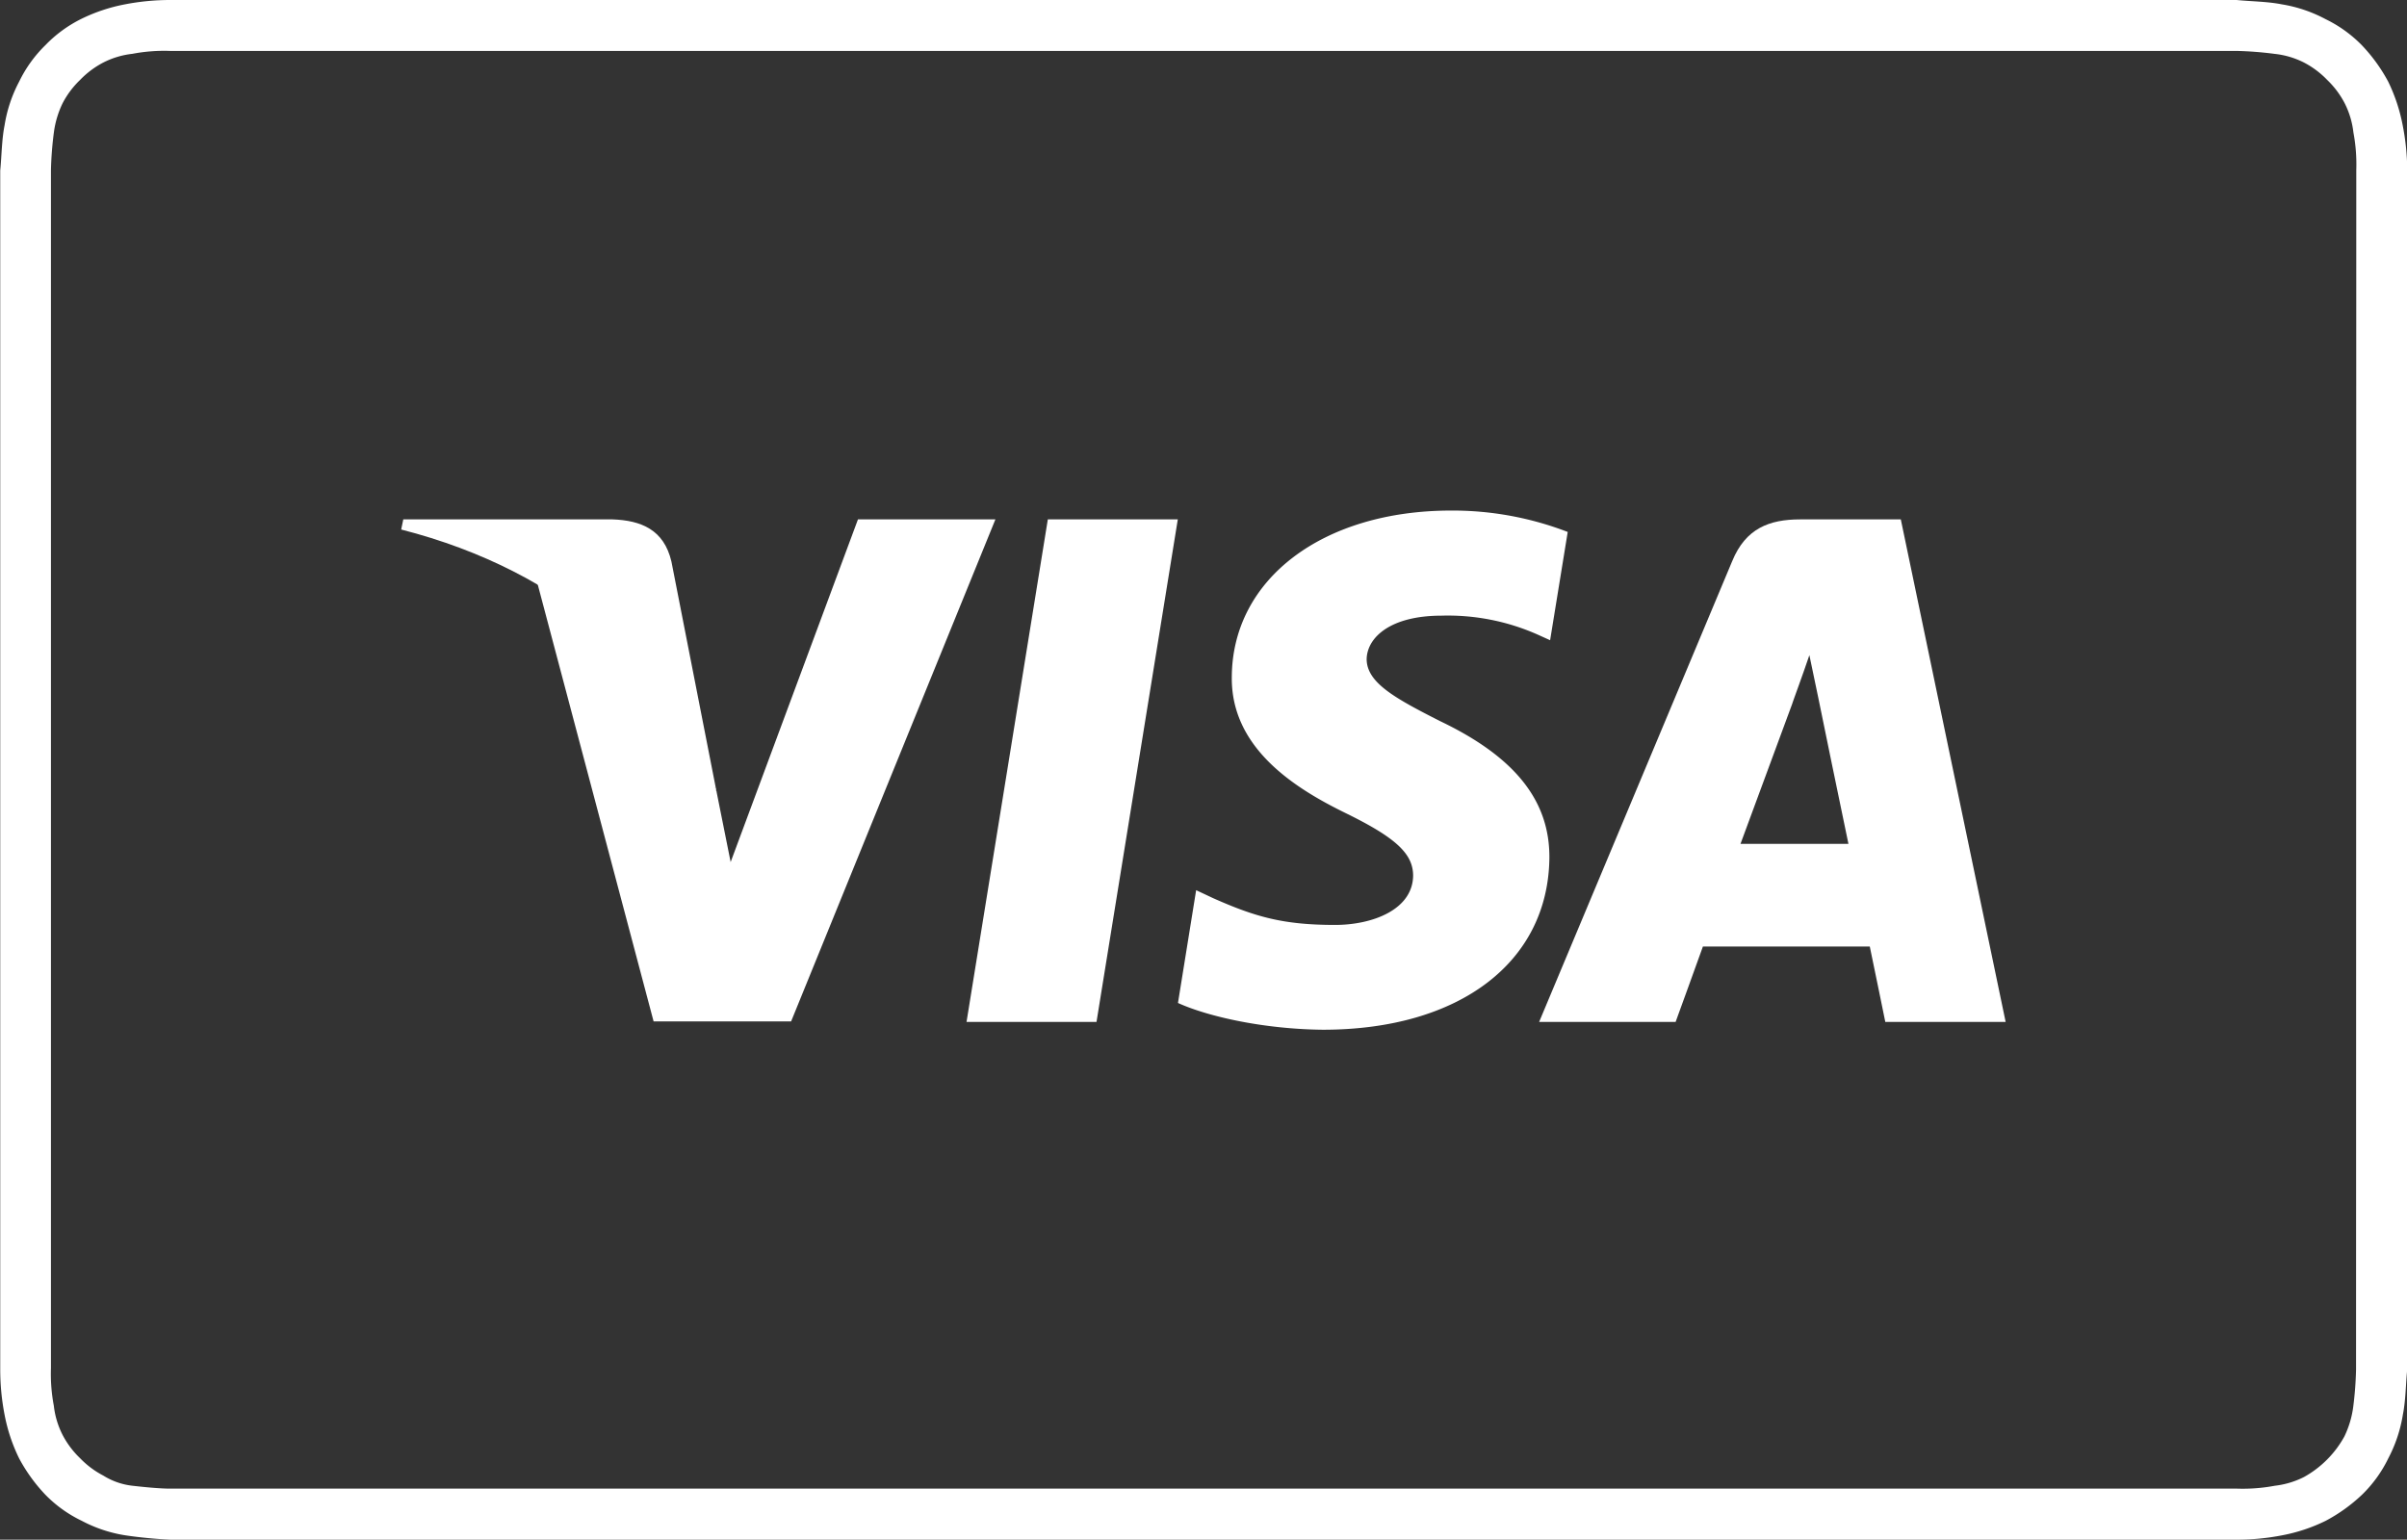<?xml version="1.0" encoding="UTF-8"?> <svg xmlns="http://www.w3.org/2000/svg" viewBox="0 0 425.2 272.07"><rect x="0" y="0" width="425.2" height="272.07" fill="#333333" stroke="none"/><defs><style>.cls-1{fill:#fff;}</style></defs><title>Asset 65</title><g id="Layer_2" data-name="Layer 2"><g id="Layer_1-2" data-name="Layer 1"><path class="cls-1" d="M424.43,22.09a30.72,30.72,0,0,0-2.57-7.7A29.53,29.53,0,0,0,417.23,8a23,23,0,0,0-6.42-4.62A24.76,24.76,0,0,0,403.1.77c-2.57-.51-5.39-.51-8-.77H30.06a42.19,42.19,0,0,0-8,.77,30.32,30.32,0,0,0-7.7,2.57A23,23,0,0,0,8,8a23,23,0,0,0-4.62,6.43,24.78,24.78,0,0,0-2.57,7.7c-.51,2.57-.51,5.4-.77,8V242a42.17,42.17,0,0,0,.77,8,30.26,30.26,0,0,0,2.57,7.71A29.42,29.42,0,0,0,8,264.11a22.62,22.62,0,0,0,6.43,4.62,24.53,24.53,0,0,0,7.7,2.57,79.57,79.57,0,0,0,8,.77H395.14a41.28,41.28,0,0,0,8-.77,29.88,29.88,0,0,0,7.71-2.57,29.1,29.1,0,0,0,6.42-4.62,22.8,22.8,0,0,0,4.63-6.42,25.11,25.11,0,0,0,2.57-7.71c.51-2.57.51-5.4.77-8v-212A42.19,42.19,0,0,0,424.43,22.09ZM416.2,242a62.66,62.66,0,0,1-.51,6.68,17.17,17.17,0,0,1-1.54,5.13A18.22,18.22,0,0,1,407,261a15.27,15.27,0,0,1-5.14,1.54,30.67,30.67,0,0,1-6.68.51H30.06c-1.8,0-4.37-.25-6.68-.51a12.32,12.32,0,0,1-5.14-1.8,15.86,15.86,0,0,1-4.11-3.08,15.86,15.86,0,0,1-3.08-4.11,15,15,0,0,1-1.54-5.14A30.09,30.09,0,0,1,9,241.76V30.06a62.39,62.39,0,0,1,.52-6.68,16.86,16.86,0,0,1,1.54-5.14,15.86,15.86,0,0,1,3.08-4.11,15.86,15.86,0,0,1,4.11-3.08,14.91,14.91,0,0,1,5.14-1.54A30,30,0,0,1,30.06,9H395.14a62.59,62.59,0,0,1,6.68.52A15,15,0,0,1,407,11.05a15.86,15.86,0,0,1,4.11,3.08,15.86,15.86,0,0,1,3.08,4.11,15.13,15.13,0,0,1,1.54,5.14,30.62,30.62,0,0,1,.51,6.68Z"></path><g id="g4158"><polygon id="polygon9" class="cls-1" points="193.7 180.58 170.74 180.58 185.1 91.78 208.06 91.78 193.7 180.58"></polygon><path id="path11" class="cls-1" d="M276.94,94a56.51,56.51,0,0,0-20.59-3.78c-22.68,0-38.65,12.09-38.75,29.38-.18,12.75,11.44,19.84,20.13,24.09,8.88,4.35,11.9,7.18,11.9,11.06-.09,6-7.18,8.69-13.79,8.69-9.17,0-14.08-1.42-21.54-4.73l-3-1.41-3.21,19.93c5.39,2.45,15.31,4.63,25.61,4.73,24.09,0,39.78-11.91,40-30.33.09-10.11-6.05-17.86-19.28-24.19-8-4.06-13-6.8-13-11,.1-3.78,4.16-7.65,13.23-7.65a39.07,39.07,0,0,1,17.1,3.4l2.08.94L276.94,94Z"></path><path id="path13" class="cls-1" d="M307.46,149.12c1.89-5.1,9.17-24.84,9.17-24.84-.1.18,1.89-5.2,3-8.51l1.6,7.66s4.35,21.25,5.3,25.69Zm28.35-57.34H318c-5.47,0-9.63,1.6-12,7.37l-34.11,81.43H296s4-11,4.82-13.32h29.48c.66,3.12,2.74,13.32,2.74,13.32h21.26l-18.52-88.8Z"></path><path id="path15" class="cls-1" d="M151.56,91.78l-22.49,60.55-2.46-12.28c-4.15-14.17-17.19-29.57-31.74-37.22l20.59,77.66h24.29l36.09-88.71Z"></path><path id="path17" class="cls-1" d="M108.19,91.78H71.24l-.37,1.79c28.82,7.37,47.9,25.14,55.74,46.49l-8-40.82c-1.32-5.67-5.38-7.28-10.39-7.46Z"></path></g></g></g></svg> 